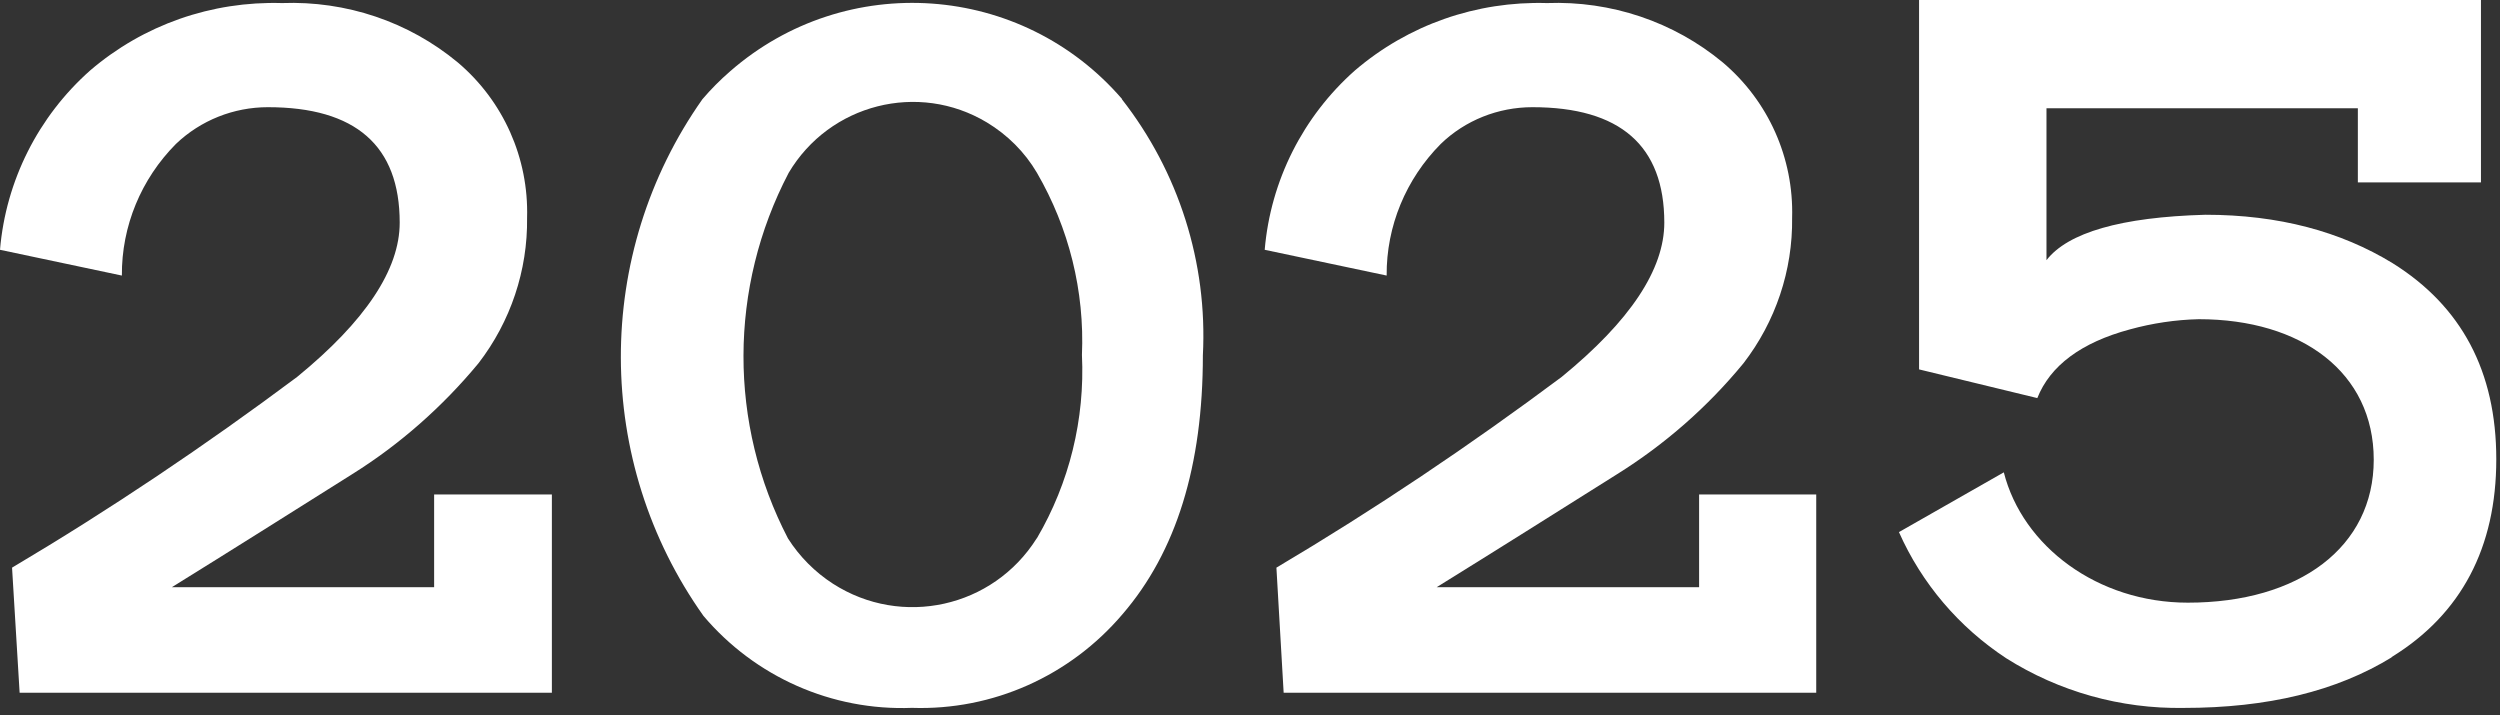 <svg width="339" height="97" viewBox="0 0 339 97" fill="none" xmlns="http://www.w3.org/2000/svg">
<rect x="0" y="0" width="339" height="97" fill="#333333" stroke="none"/>
<path d="M140.569 73.013C134.657 82.406 122.278 85.15 112.947 79.151C110.499 77.57 108.421 75.478 106.85 73.013C98.767 57.481 98.813 38.972 106.943 23.44C112.485 14.093 124.541 11.024 133.825 16.604C136.597 18.278 138.952 20.603 140.615 23.44C144.957 30.927 147.082 39.484 146.712 48.133C147.128 56.83 145.003 65.479 140.615 72.966L140.569 73.013ZM152.163 13.442C138.537 -2.369 114.702 -4.043 98.998 9.675C97.658 10.838 96.411 12.093 95.256 13.442C80.429 34.461 80.522 62.596 95.395 83.523C102.416 91.8 112.809 96.404 123.663 95.986C134.611 96.358 145.096 91.661 152.209 83.29C159.507 74.826 163.11 63.154 163.11 48.18C163.757 35.624 159.831 23.301 152.117 13.442H152.163Z" fill="white"/>
<path d="M74.834 67.048V93.933H2.661L1.634 76.972C14.985 69.051 27.87 60.385 40.288 51.112C49.578 43.517 54.2 36.528 54.2 30.191C54.2 19.753 48.224 14.535 36.32 14.535C31.698 14.535 27.217 16.305 23.855 19.52C19.14 24.273 16.479 30.657 16.526 37.367L0 33.872C0.794 24.506 5.182 15.793 12.231 9.549C19.467 3.352 28.71 0.137 38.234 0.416C46.917 0.09 55.413 2.933 62.089 8.477C68.251 13.696 71.706 21.431 71.472 29.538C71.566 36.667 69.232 43.61 64.89 49.248C60.035 55.119 54.246 60.245 47.757 64.299C39.541 69.471 31.418 74.596 23.295 79.628H58.868V67.048H74.834Z" fill="white"/>
<path d="M246.281 67.048V93.933H174.063L173.082 76.972C186.442 69.051 199.335 60.384 211.76 51.112C221.056 43.517 225.68 36.528 225.68 30.191C225.68 19.753 219.701 14.535 207.79 14.535C203.165 14.535 198.681 16.305 195.364 19.52C190.646 24.273 187.983 30.657 188.03 37.366L171.494 33.872C172.288 24.506 176.679 15.793 183.733 9.549C190.973 3.352 200.222 0.137 209.751 0.416C218.44 0.09 226.942 2.932 233.622 8.477C239.788 13.696 243.244 21.431 243.011 29.538C243.104 36.667 240.769 43.61 236.424 49.248C231.566 55.166 225.774 60.245 219.281 64.298C211.059 69.471 202.932 74.596 194.804 79.628H230.398V67.048H246.328H246.281Z" fill="white"/>
<path d="M324.364 89.103C316.845 93.725 307.501 95.994 296.096 95.994C287.581 96.133 279.215 93.79 272.045 89.26C265.627 85.046 260.584 79.109 257.497 72.153L271.716 64.049C274.275 74.098 284.447 81.721 296.67 81.721C311.792 81.721 321.879 74.181 321.879 62.344C321.879 50.507 312.121 43.283 298.157 43.283C294.996 43.357 291.862 43.829 288.823 44.663C282.208 46.441 277.992 49.599 276.26 53.98L260.226 50.09V0H336.418V24.73H319.725V14.681H277.503V35.28C280.391 31.547 287.581 29.436 299.07 29.121C308.988 29.121 317.41 31.39 324.439 35.688C333.783 41.523 338.497 50.359 338.497 62.279C338.497 74.2 333.783 83.277 324.279 89.112H324.354L324.364 89.103Z" fill="white"/>
</svg>
